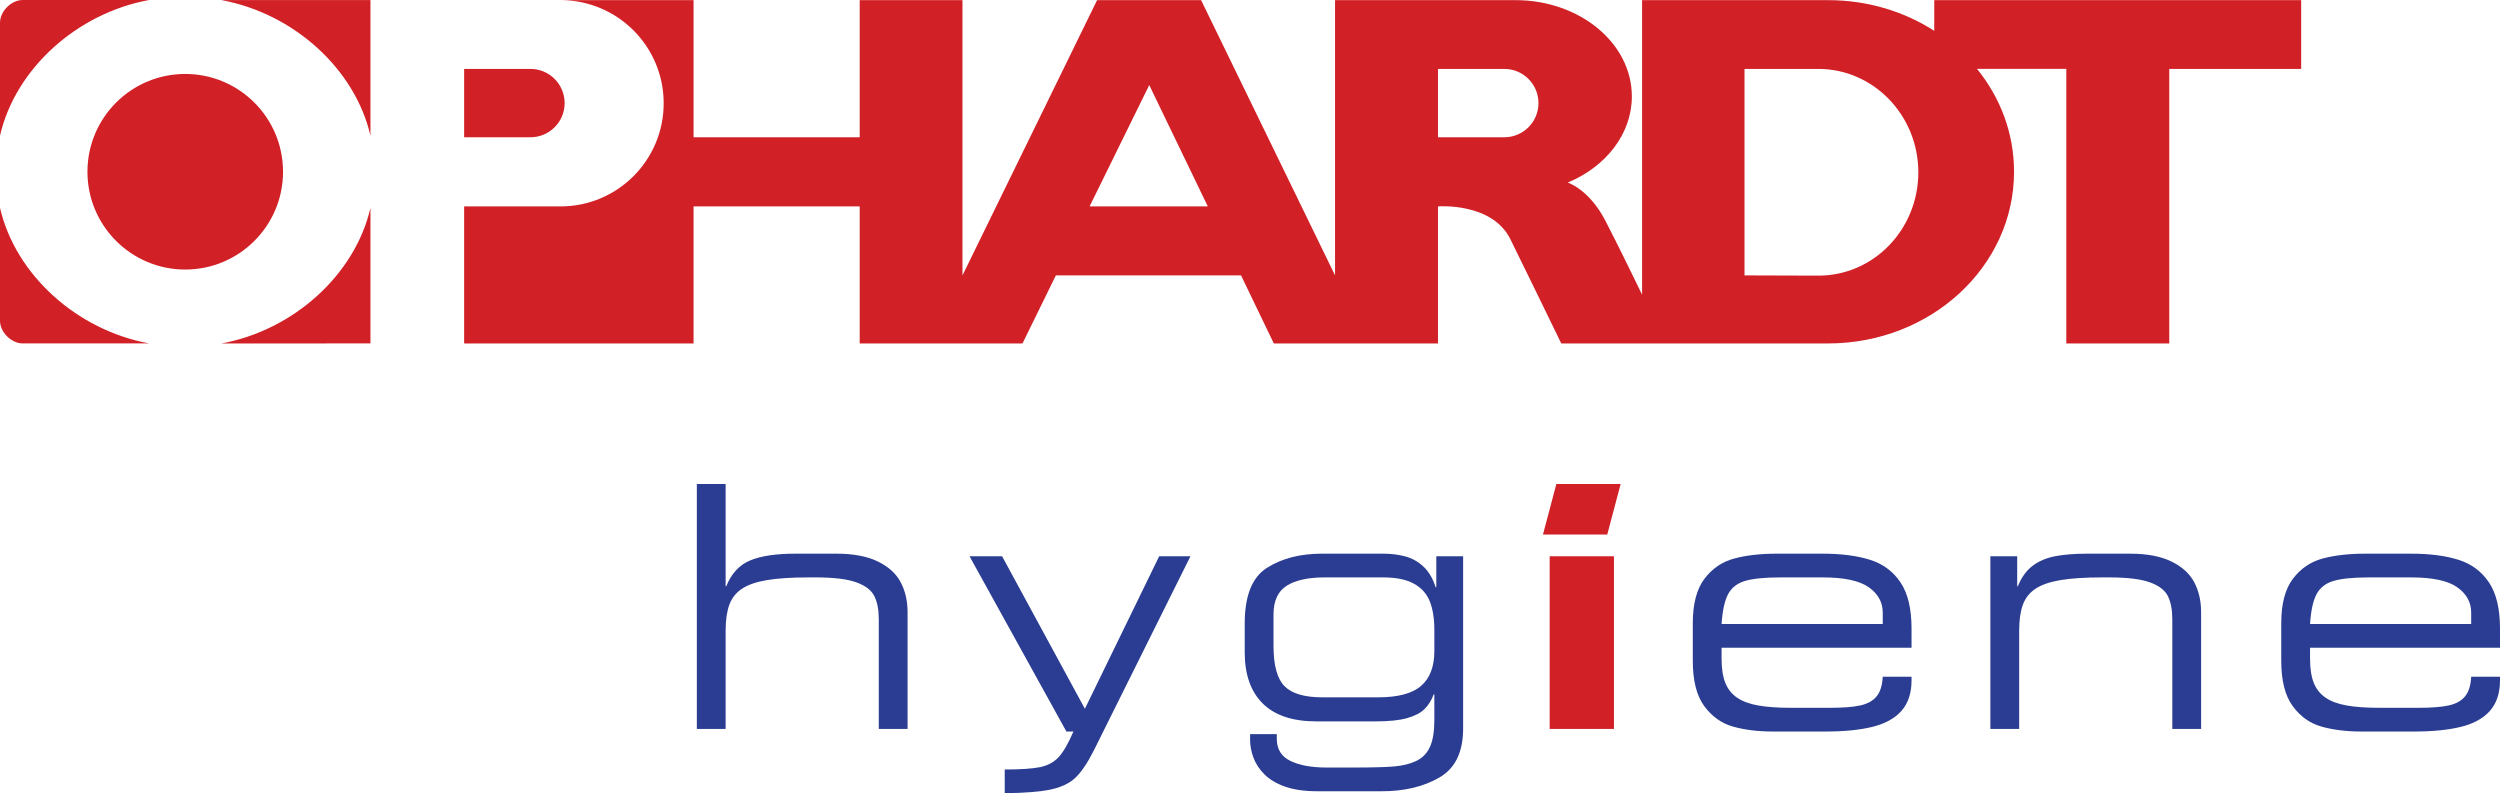 <?xml version="1.0" encoding="UTF-8"?>
<svg xmlns="http://www.w3.org/2000/svg" xmlns:xlink="http://www.w3.org/1999/xlink" width="746.08pt" height="236.72pt" viewBox="0 0 746.08 236.72" version="1.1">
<defs>
<clipPath id="clip1">
  <path d="M 289 166 L 356 166 L 356 236.719 L 289 236.719 Z M 289 166 "/>
</clipPath>
<clipPath id="clip2">
  <path d="M 371 165 L 437 165 L 437 236.719 L 371 236.719 Z M 371 165 "/>
</clipPath>
<clipPath id="clip3">
  <path d="M 680 165 L 746.078 165 L 746.078 219 L 680 219 Z M 680 165 "/>
</clipPath>
</defs>
<g id="surface1">
<path style=" stroke:none;fill-rule:nonzero;fill:rgb(82.184%,12.509%,15.353%);fill-opacity:1;" d="M 490.047 0.043 L 490.047 87.938 C 490.047 87.938 483.102 73.539 479.004 65.691 C 474.168 56.441 467.859 54.488 467.859 54.488 C 479.219 49.77 486.996 40.008 486.996 28.77 C 486.996 12.902 471.461 0.043 452.297 0.043 L 398.422 0.043 L 398.422 82.188 L 358.449 0.043 L 327.41 0.043 L 287.234 82.188 L 287.234 0.043 L 256.559 0.043 L 256.559 40.965 L 206.984 40.965 L 206.984 0.043 L 167.281 0.043 C 184.281 0.043 198.062 13.82 198.062 30.82 C 198.062 47.816 184.281 61.598 167.281 61.598 L 138.516 61.598 L 138.516 102.496 L 206.984 102.496 L 206.984 61.598 L 256.559 61.598 L 256.559 102.496 L 305.141 102.496 L 315.102 82.188 L 370.367 82.188 L 380.152 102.496 L 429.141 102.496 L 429.141 61.598 C 429.141 61.598 445.18 60.324 450.691 71.277 C 452.504 74.871 465.934 102.496 465.934 102.496 L 545.551 102.496 C 576.203 102.496 601.055 79.562 601.055 51.27 C 601.055 39.746 596.953 29.102 589.996 20.543 L 616.652 20.543 L 616.652 102.496 L 647.379 102.496 L 647.379 20.566 L 686.742 20.566 L 686.742 0.043 L 577.242 0.043 L 577.242 9.203 C 568.258 3.418 557.34 0.043 545.551 0.043 Z M 520.617 82.188 L 520.617 20.566 L 542.648 20.566 C 559.105 20.566 572.492 34.41 572.492 51.434 C 572.492 68.457 559.156 82.258 542.703 82.258 Z M 448.934 20.566 C 454.562 20.566 459.129 25.133 459.129 30.766 C 459.129 36.398 454.562 40.965 448.934 40.965 L 429.141 40.965 L 429.141 20.566 Z M 342.973 25.387 L 360.449 61.598 L 325.168 61.598 Z M 158.305 20.566 C 163.938 20.566 168.504 25.133 168.504 30.766 C 168.504 36.398 163.938 40.965 158.305 40.965 L 138.516 40.965 L 138.516 20.566 Z M 26.098 51.258 C 26.098 35.137 39.16 22.07 55.281 22.07 C 71.398 22.07 84.465 35.137 84.465 51.258 C 84.465 67.375 71.398 80.441 55.281 80.441 C 39.16 80.441 26.098 67.375 26.098 51.258 Z M 0 6.766 C 0 3.379 3.375 0.004 6.746 0.004 C 10.117 0.004 40.879 0.004 44.492 0.004 C 22.895 3.969 4.586 20.559 0 40.473 C 0 40.473 0 10.145 0 6.766 Z M 0 62.02 C 4.586 81.934 22.895 98.52 44.492 102.484 C 40.879 102.484 10.117 102.484 6.746 102.484 C 3.375 102.484 0 99.109 0 95.727 C 0 92.348 0 62.02 0 62.02 Z M 110.555 40.492 C 105.969 20.578 87.66 3.992 66.059 0.027 C 69.676 0.027 110.555 0.023 110.555 0.023 C 110.555 0.023 110.555 3.402 110.555 6.785 C 110.555 10.168 110.555 40.492 110.555 40.492 Z M 110.555 95.75 C 110.555 99.133 110.555 102.484 110.555 102.484 C 110.555 102.484 69.676 102.508 66.059 102.508 C 87.66 98.543 105.969 81.957 110.555 62.043 C 110.555 62.043 110.555 92.367 110.555 95.75 "/>
<path style=" stroke:none;fill-rule:nonzero;fill:rgb(16.525%,24.213%,57.115%);fill-opacity:1;" d="M 207.957 217.531 L 207.957 144.434 L 216.551 144.434 L 216.551 174.953 L 216.746 174.953 C 218.273 171.145 220.66 168.574 223.898 167.238 C 227.137 165.902 231.621 165.234 237.352 165.234 L 249.656 165.234 C 254.699 165.234 258.816 166.016 262.008 167.582 C 265.199 169.141 267.469 171.219 268.82 173.805 C 270.172 176.395 270.848 179.363 270.848 182.715 L 270.848 217.531 L 262.254 217.531 L 262.254 184.816 C 262.254 181.984 261.812 179.68 260.934 177.906 C 260.055 176.133 258.258 174.758 255.539 173.781 C 252.82 172.805 248.793 172.316 243.453 172.316 L 241.258 172.316 C 236.18 172.316 232.043 172.586 228.855 173.125 C 225.664 173.66 223.184 174.523 221.406 175.711 C 219.633 176.898 218.379 178.492 217.648 180.496 C 216.914 182.5 216.551 185.078 216.551 188.234 L 216.551 217.531 L 207.957 217.531 "/>
<g clip-path="url(#clip1)" clip-rule="nonzero">
<path style=" stroke:none;fill-rule:nonzero;fill:rgb(16.525%,24.213%,57.115%);fill-opacity:1;" d="M 299.84 236.719 L 299.84 229.641 C 304.625 229.641 308.148 229.402 310.41 228.934 C 312.676 228.461 314.504 227.477 315.906 225.977 C 317.305 224.48 318.785 221.926 320.348 218.312 L 318.25 218.312 L 289.344 166.016 L 299.059 166.016 L 323.766 211.523 L 345.934 166.016 L 355.262 166.016 L 326.449 223.926 C 324.562 227.672 322.73 230.387 320.957 232.082 C 319.184 233.773 316.703 234.957 313.512 235.625 C 310.32 236.289 305.766 236.656 299.84 236.719 "/>
</g>
<g clip-path="url(#clip2)" clip-rule="nonzero">
<path style=" stroke:none;fill-rule:nonzero;fill:rgb(16.525%,24.213%,57.115%);fill-opacity:1;" d="M 428.055 194.336 L 428.055 188.039 C 428.055 184.59 427.598 181.723 426.688 179.445 C 425.773 177.168 424.188 175.41 421.926 174.172 C 419.66 172.934 416.609 172.316 412.77 172.316 L 395.238 172.316 C 390.422 172.316 386.695 173.129 384.059 174.758 C 381.422 176.387 380.09 179.219 380.055 183.254 L 380.055 192.727 C 380.055 198.555 381.152 202.574 383.352 204.785 C 385.551 207.004 389.316 208.105 394.652 208.105 L 411.258 208.105 C 417.215 208.105 421.504 206.961 424.121 204.668 C 426.742 202.371 428.055 198.926 428.055 194.336 Z M 436.645 166.016 L 436.645 217.434 C 436.645 224.43 434.285 229.297 429.566 232.031 C 424.848 234.766 419.133 236.133 412.43 236.133 L 393.043 236.133 C 389.301 236.133 386.117 235.672 383.496 234.75 C 380.879 233.82 378.812 232.586 377.297 231.047 C 375.781 229.504 374.699 227.84 374.051 226.055 C 373.398 224.27 373.07 222.516 373.07 220.797 L 373.07 219.094 L 381.031 219.094 L 381.031 220.457 C 381.031 223.562 382.391 225.773 385.109 227.086 C 387.824 228.398 391.398 229.055 395.824 229.055 L 404.273 229.055 C 409.516 229.055 413.422 228.949 415.992 228.738 C 418.562 228.523 420.777 227.98 422.633 227.102 C 424.488 226.223 425.855 224.82 426.734 222.902 C 427.613 220.98 428.055 218.328 428.055 214.941 L 428.055 207.227 L 427.855 207.227 C 427.207 209 426.285 210.461 425.102 211.625 C 423.91 212.789 422.172 213.688 419.875 214.328 C 417.578 214.965 414.48 215.285 410.57 215.285 L 392.848 215.285 C 385.785 215.285 380.453 213.508 376.855 209.961 C 373.262 206.406 371.461 201.305 371.461 194.66 L 371.461 186.059 C 371.461 177.781 373.684 172.242 378.129 169.441 C 382.57 166.637 388.016 165.234 394.461 165.234 L 412.77 165.234 C 415.145 165.234 417.344 165.504 419.359 166.043 C 421.379 166.582 423.188 167.59 424.781 169.07 C 426.379 170.551 427.598 172.609 428.441 175.246 L 428.641 175.246 L 428.641 166.016 L 436.645 166.016 "/>
</g>
<path style=" stroke:none;fill-rule:nonzero;fill:rgb(82.184%,12.509%,15.353%);fill-opacity:1;" d="M 481.656 166.016 L 481.656 217.531 L 462.469 217.531 L 462.469 166.016 Z M 483.656 144.434 L 479.656 159.523 L 460.469 159.523 L 464.469 144.434 L 483.656 144.434 "/>
<path style=" stroke:none;fill-rule:nonzero;fill:rgb(16.525%,24.213%,57.115%);fill-opacity:1;" d="M 561.871 186.23 L 561.871 182.812 C 561.871 179.754 560.488 177.238 557.723 175.27 C 554.953 173.301 550.363 172.316 543.949 172.316 L 531.355 172.316 C 526.664 172.316 523.145 172.668 520.781 173.367 C 518.422 174.066 516.73 175.391 515.703 177.344 C 514.68 179.297 514.035 182.262 513.773 186.23 Z M 505.184 197.219 L 505.184 186.035 C 505.184 180.211 506.348 175.766 508.676 172.707 C 511 169.648 513.965 167.637 517.562 166.676 C 521.156 165.715 525.363 165.234 530.184 165.234 L 543.949 165.234 C 549.52 165.234 554.23 165.848 558.09 167.066 C 561.945 168.289 564.973 170.535 567.172 173.805 C 569.367 177.078 570.465 181.66 570.465 187.551 L 570.465 193.312 L 513.773 193.312 L 513.773 196.535 C 513.773 199.531 514.148 201.957 514.898 203.809 C 515.648 205.668 516.828 207.141 518.438 208.23 C 520.051 209.32 522.156 210.094 524.762 210.547 C 527.367 211.004 530.57 211.23 534.383 211.23 L 546.148 211.23 C 550.023 211.23 553.031 211 555.184 210.523 C 557.328 210.051 558.949 209.148 560.039 207.812 C 561.133 206.48 561.742 204.527 561.871 201.957 L 570.465 201.957 L 570.465 203.027 C 570.465 206.836 569.465 209.875 567.465 212.137 C 565.461 214.398 562.562 215.992 558.77 216.922 C 554.98 217.848 550.316 218.312 544.781 218.312 L 529.156 218.312 C 524.664 218.312 520.688 217.824 517.219 216.848 C 513.754 215.871 510.879 213.832 508.602 210.719 C 506.32 207.609 505.184 203.109 505.184 197.219 "/>
<path style=" stroke:none;fill-rule:nonzero;fill:rgb(16.525%,24.213%,57.115%);fill-opacity:1;" d="M 593.988 217.531 L 593.988 166.016 L 601.996 166.016 L 601.996 174.953 L 602.191 174.953 C 603.27 172.316 604.715 170.297 606.539 168.898 C 608.363 167.5 610.586 166.539 613.203 166.016 C 615.824 165.5 619.023 165.234 622.801 165.234 L 635.688 165.234 C 640.734 165.234 644.852 166.016 648.043 167.582 C 651.234 169.141 653.504 171.219 654.855 173.805 C 656.203 176.395 656.883 179.363 656.883 182.715 L 656.883 217.531 L 648.285 217.531 L 648.285 184.816 C 648.285 181.984 647.848 179.68 646.969 177.906 C 646.09 176.133 644.289 174.758 641.574 173.781 C 638.855 172.805 634.828 172.316 629.488 172.316 L 627.289 172.316 C 622.215 172.316 618.078 172.586 614.891 173.125 C 611.699 173.66 609.219 174.523 607.441 175.711 C 605.668 176.898 604.414 178.492 603.684 180.496 C 602.949 182.5 602.586 185.078 602.586 188.234 L 602.586 217.531 L 593.988 217.531 "/>
<g clip-path="url(#clip3)" clip-rule="nonzero">
<path style=" stroke:none;fill-rule:nonzero;fill:rgb(16.525%,24.213%,57.115%);fill-opacity:1;" d="M 737.484 186.23 L 737.484 182.812 C 737.484 179.754 736.102 177.238 733.336 175.27 C 730.566 173.301 725.98 172.316 719.566 172.316 L 706.969 172.316 C 702.281 172.316 698.758 172.668 696.398 173.367 C 694.035 174.066 692.344 175.391 691.32 177.344 C 690.293 179.297 689.648 182.262 689.391 186.23 Z M 680.797 197.219 L 680.797 186.035 C 680.797 180.211 681.961 175.766 684.289 172.707 C 686.613 169.648 689.578 167.637 693.176 166.676 C 696.77 165.715 700.98 165.234 705.797 165.234 L 719.566 165.234 C 725.133 165.234 729.844 165.848 733.703 167.066 C 737.559 168.289 740.586 170.535 742.785 173.805 C 744.98 177.078 746.078 181.66 746.078 187.551 L 746.078 193.312 L 689.391 193.312 L 689.391 196.535 C 689.391 199.531 689.766 201.957 690.516 203.809 C 691.262 205.668 692.441 207.141 694.055 208.23 C 695.664 209.32 697.773 210.094 700.379 210.547 C 702.98 211.004 706.188 211.23 709.996 211.23 L 721.766 211.23 C 725.637 211.23 728.648 211 730.797 210.523 C 732.945 210.051 734.562 209.148 735.656 207.812 C 736.746 206.48 737.355 204.527 737.484 201.957 L 746.078 201.957 L 746.078 203.027 C 746.078 206.836 745.078 209.875 743.078 212.137 C 741.074 214.398 738.18 215.992 734.387 216.922 C 730.594 217.848 725.93 218.312 720.395 218.312 L 704.77 218.312 C 700.277 218.312 696.301 217.824 692.832 216.848 C 689.367 215.871 686.492 213.832 684.215 210.719 C 681.938 207.609 680.797 203.109 680.797 197.219 "/>
</g>
</g>
</svg>
